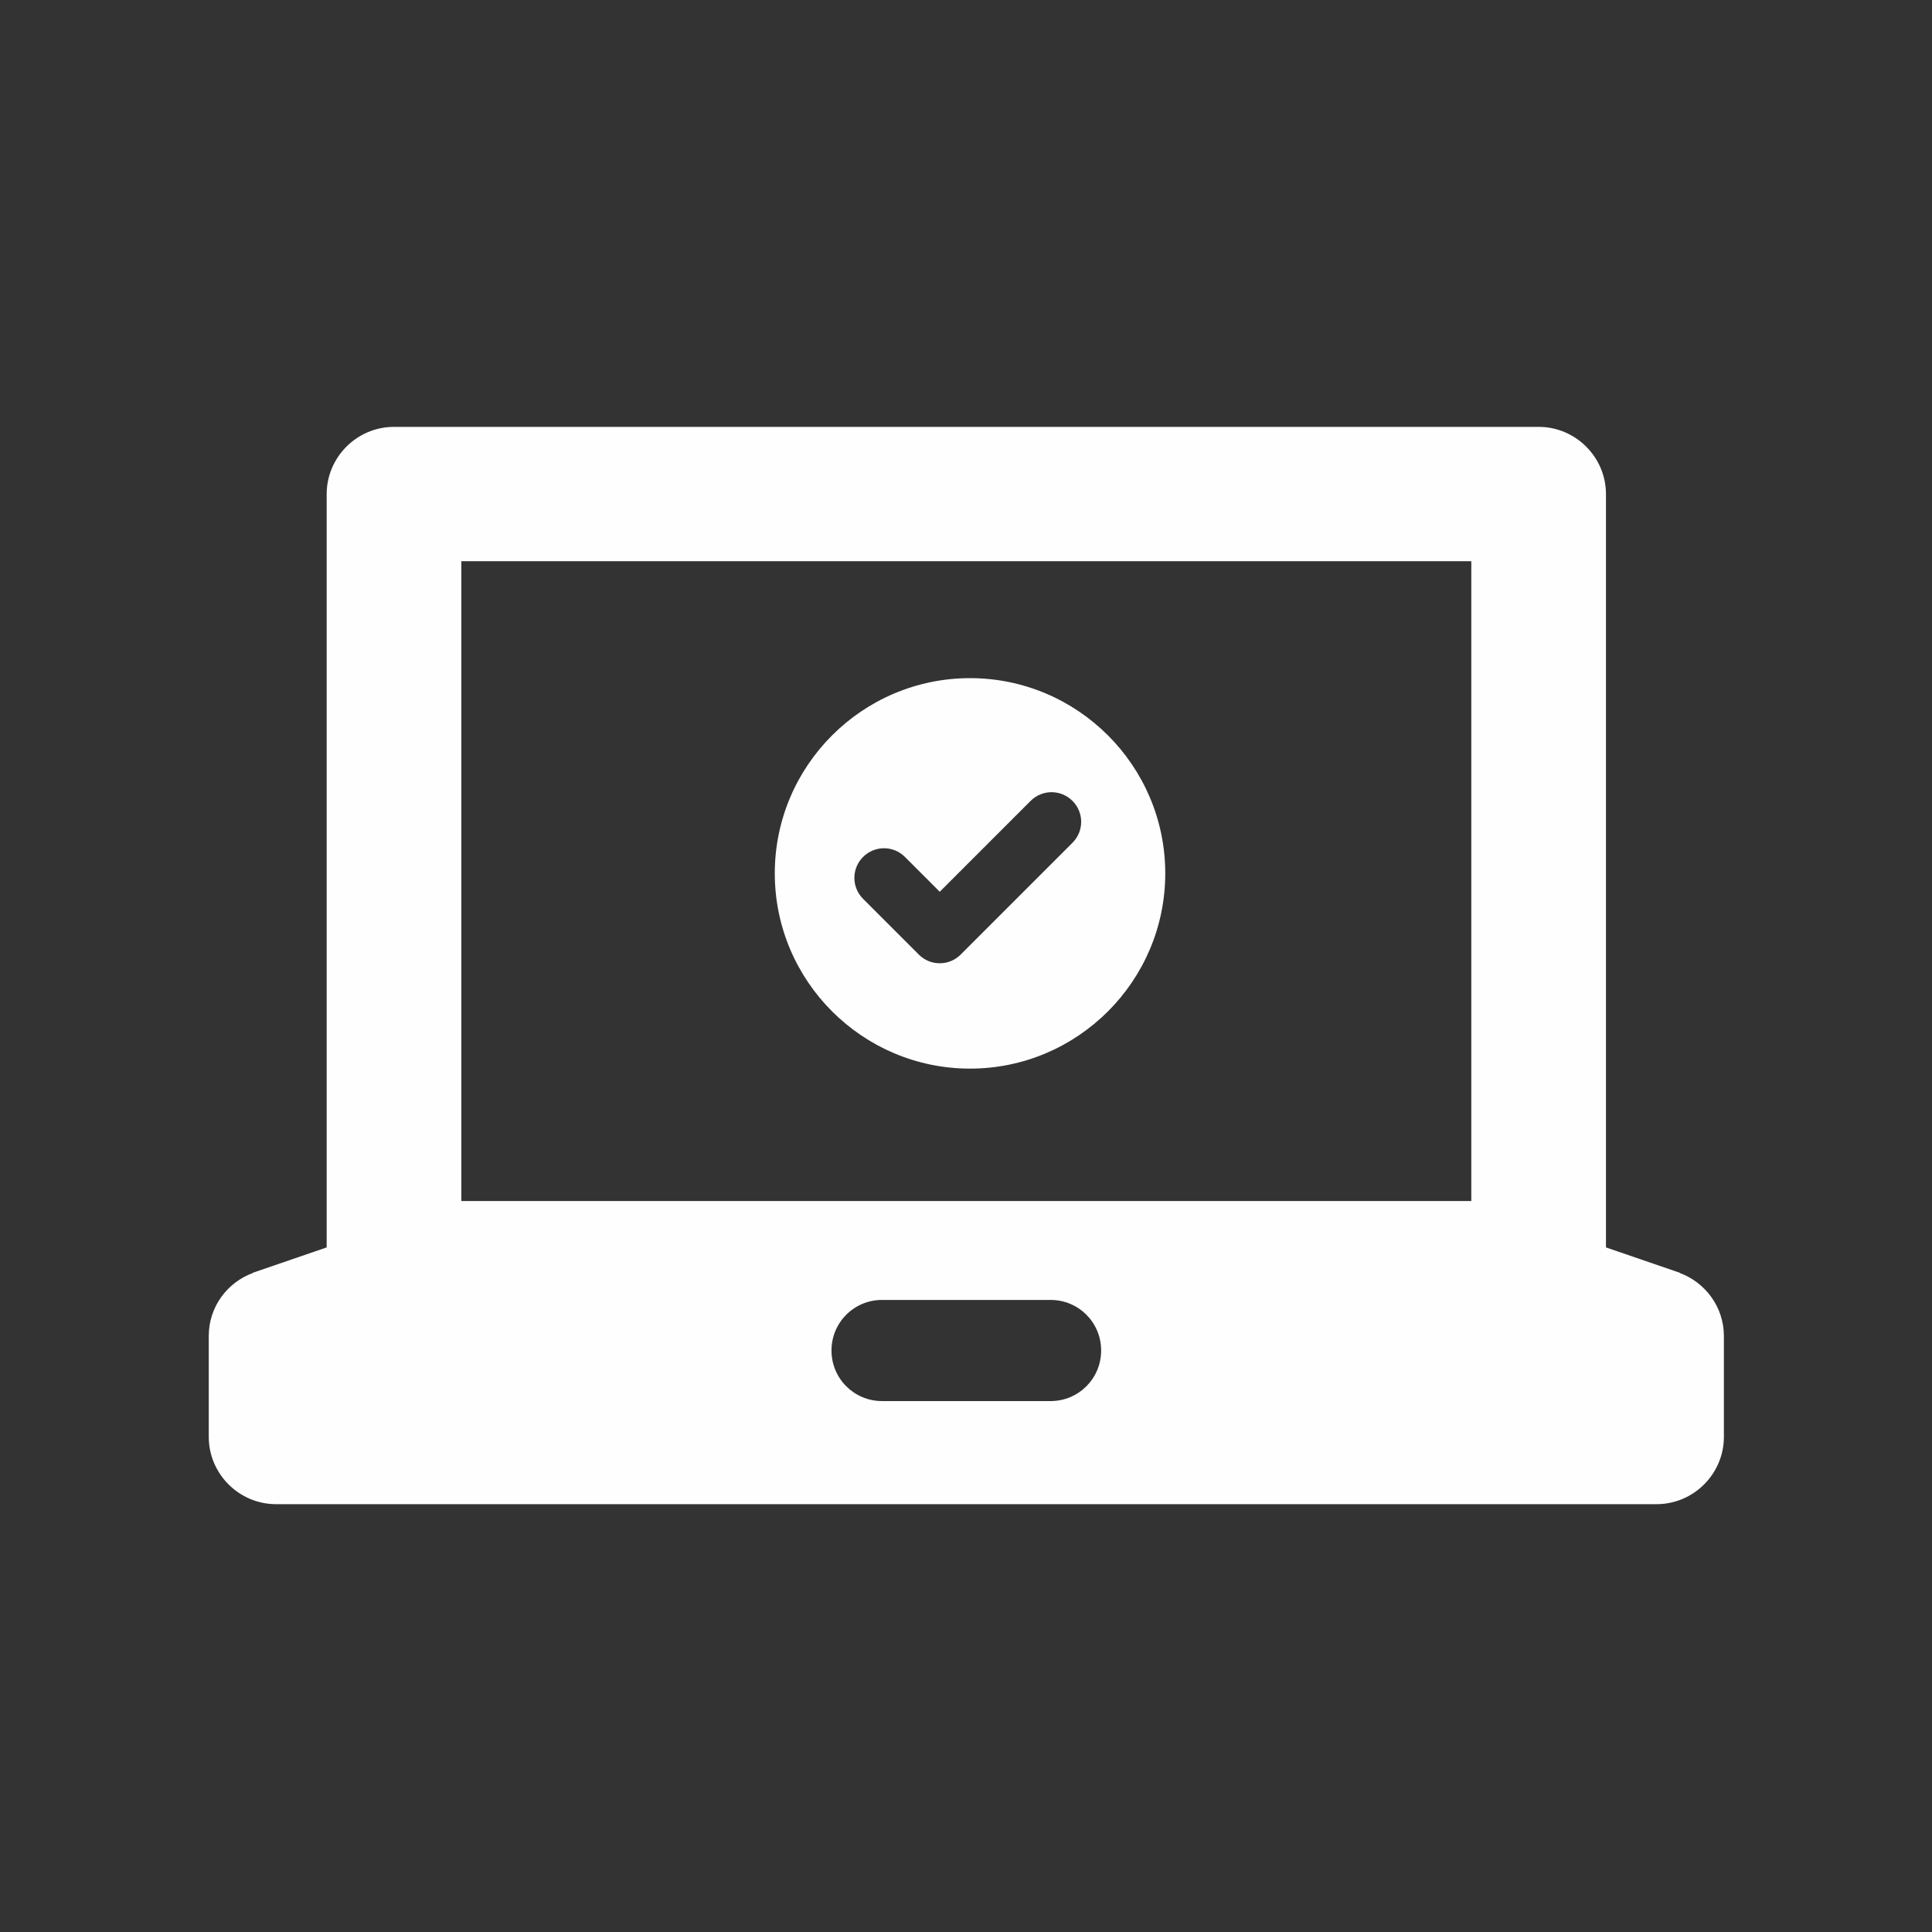 <?xml version="1.0" encoding="UTF-8"?>
<svg xmlns="http://www.w3.org/2000/svg" xmlns:xlink="http://www.w3.org/1999/xlink" version="1.1" id="Ebene_1" x="0px" y="0px" width="170px" height="170px" viewBox="0 0 170 170" xml:space="preserve">
<rect x="0" y="0" width="170" height="170" fill="#333333" stroke="none"/>
<g id="Ebene_x0020_1">
	<path fill="#FEFEFE" d="M147.775,112.001h0.057l-6.52-2.239V43.485c0-3.26-2.665-5.924-5.925-5.924H34.669   c-3.26,0-5.925,2.665-5.925,5.924v66.277l-6.52,2.239h0.057c-2.268,0.822-3.912,2.977-3.912,5.556v8.873   c0,3.26,2.665,5.925,5.925,5.925h121.469c3.261,0,5.925-2.665,5.925-5.925v-8.873C151.688,115.006,150.043,112.823,147.775,112.001   z M92.441,123.283H77.615c-2.466,0-4.45-1.984-4.45-4.451c0-2.465,1.984-4.449,4.45-4.449h14.826c2.466,0,4.45,1.984,4.45,4.449   C96.892,121.299,94.907,123.283,92.441,123.283z M129.463,105.68H40.594V49.381h88.869V105.68z"></path>
	<path fill="#FEFEFE" d="M94.369,74.157l-9.837,9.836c-0.51,0.51-1.162,0.765-1.843,0.765c-0.68,0-1.332-0.255-1.842-0.765   l-4.904-4.904c-1.021-1.021-1.021-2.665,0-3.685s2.665-1.021,3.685,0l3.062,3.062l7.994-7.994c1.021-1.021,2.664-1.021,3.686,0   C95.389,71.492,95.389,73.137,94.369,74.157z M85.354,59.671c-9.468,0-17.179,7.71-17.179,17.179s7.71,17.179,17.179,17.179   c9.468,0,17.179-7.711,17.179-17.179S94.822,59.671,85.354,59.671z"></path>
</g>
</svg>
